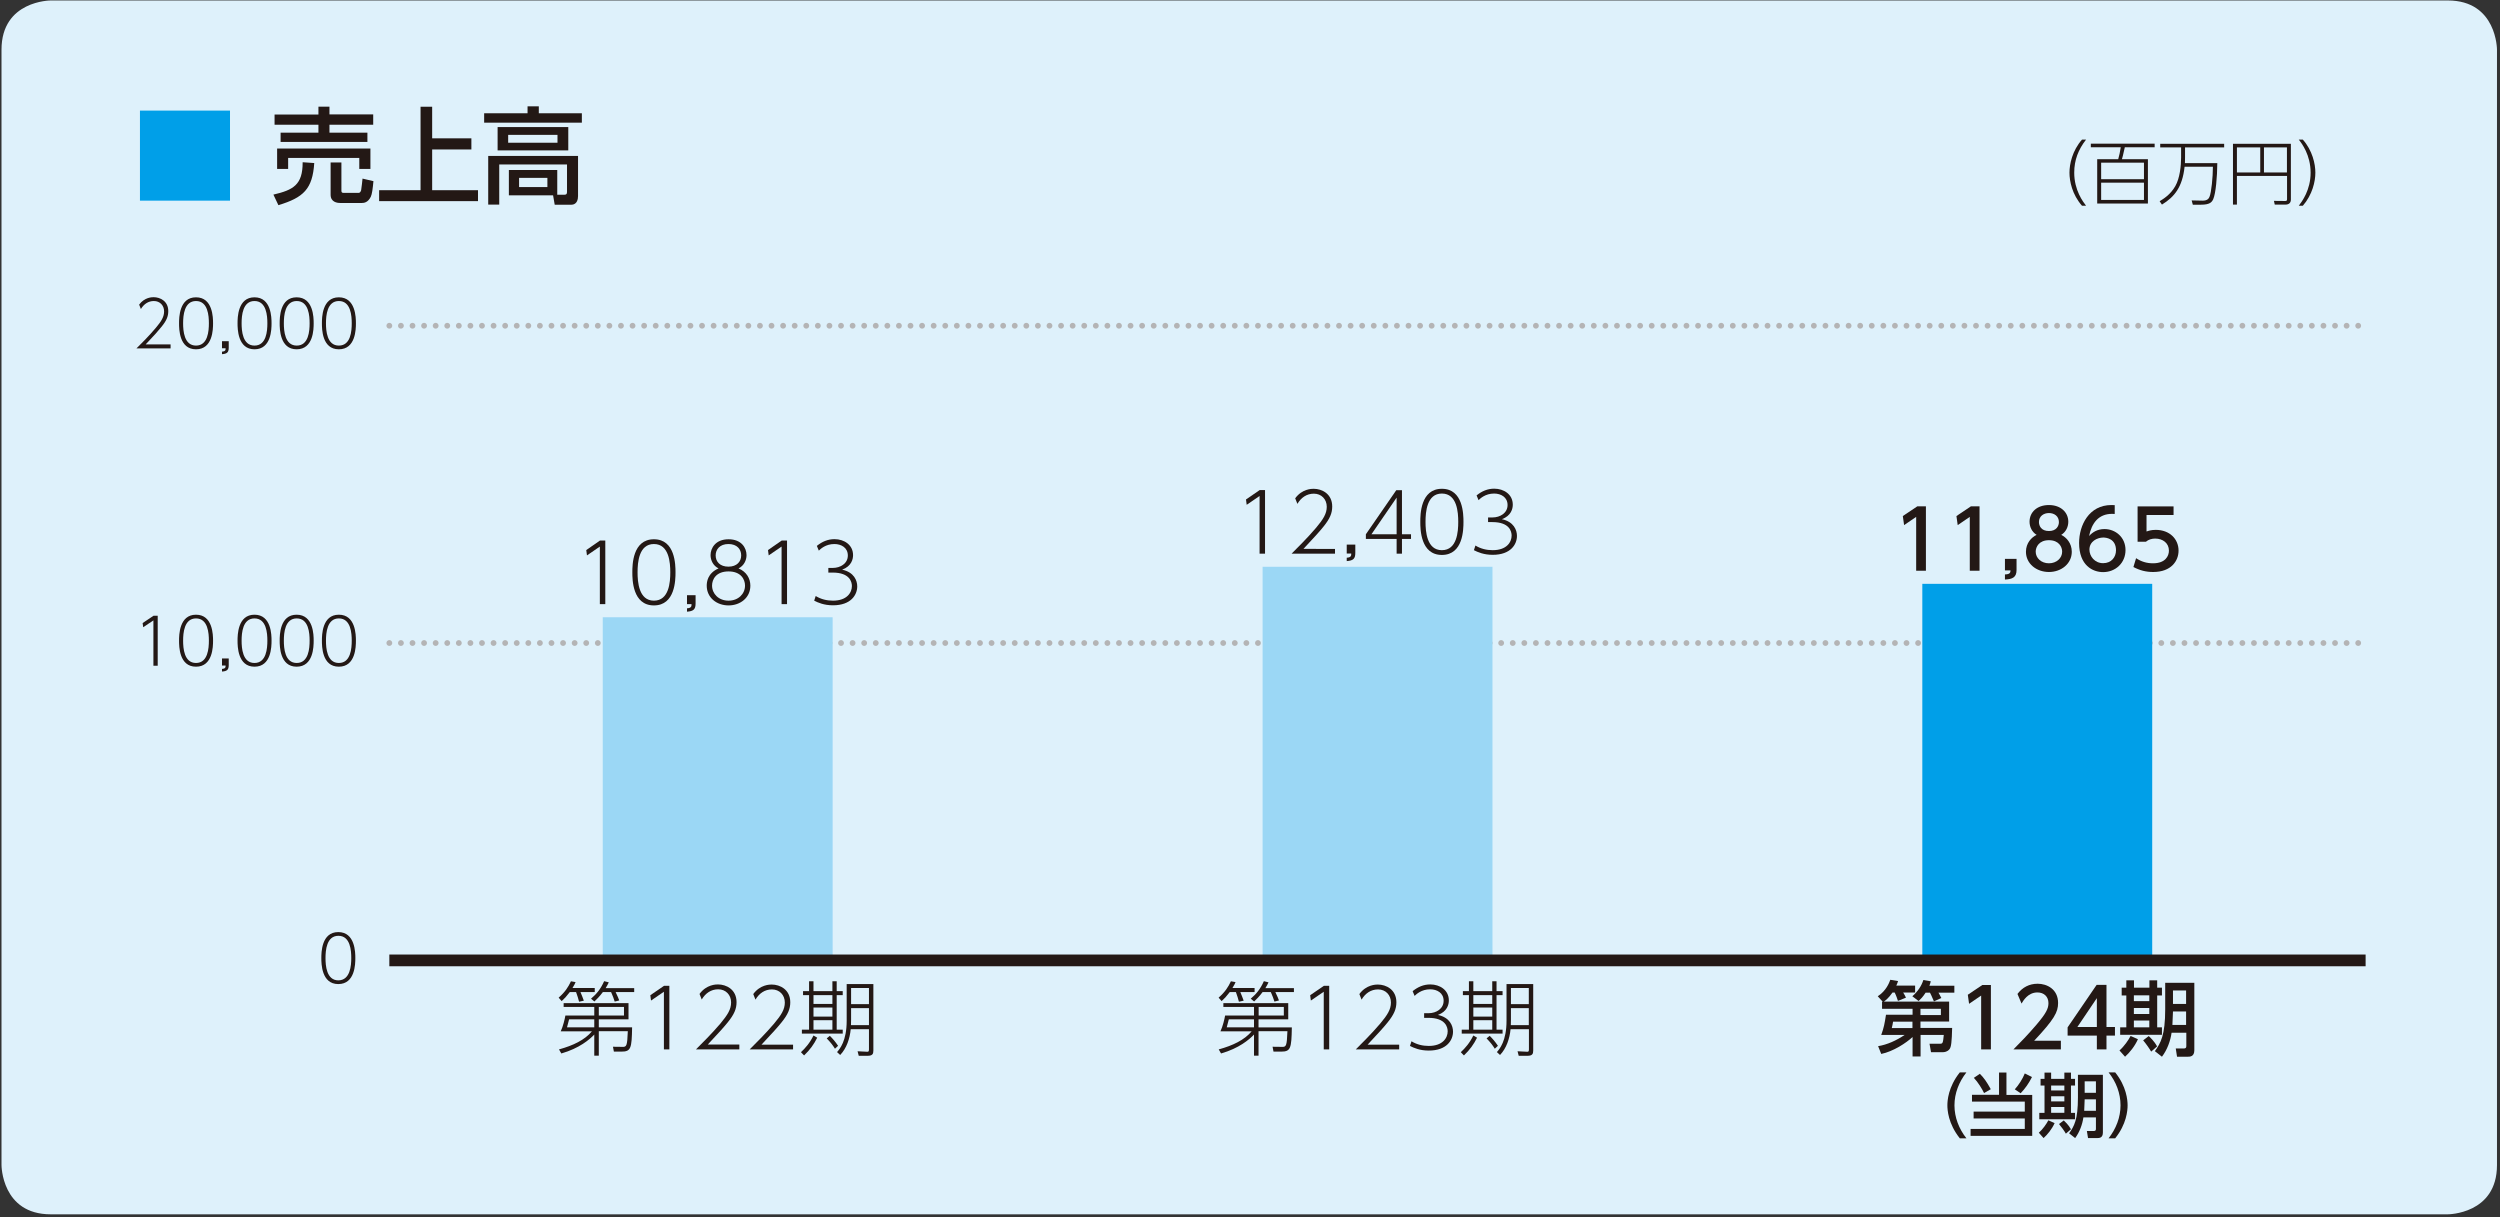 <?xml version="1.0" encoding="utf-8"?>
<!-- Generator: Adobe Illustrator 27.7.0, SVG Export Plug-In . SVG Version: 6.00 Build 0)  -->
<svg version="1.1" id="レイヤー_1" xmlns="http://www.w3.org/2000/svg" xmlns:xlink="http://www.w3.org/1999/xlink" x="0px"
	 y="0px" viewBox="0 0 215.43 104.88" style="enable-background:new 0 0 215.43 104.88;" xml:space="preserve">
<rect x="0" y="0" width="215.43" height="104.88" fill="#333333" stroke="none"/>
<style type="text/css">
	.st0{clip-path:url(#SVGID_00000111193302841117570080000012801344311512191159_);}
	.st1{clip-path:url(#SVGID_00000039106730760127809480000014644687458009450881_);}
	.st2{clip-path:url(#SVGID_00000148632837854821500180000002411601529847400124_);fill:#DEF1FB;}
	.st3{fill:#231815;}
	.st4{clip-path:url(#SVGID_00000155864882207440792160000005493591638941904823_);}
	
		.st5{clip-path:url(#SVGID_00000155864882207440792160000005493591638941904823_);fill:none;stroke:#B4B4B5;stroke-width:0.499;stroke-linecap:round;stroke-linejoin:round;stroke-miterlimit:10;stroke-dasharray:0,0.998;}
	.st6{clip-path:url(#SVGID_00000039106730760127809480000014644687458009450881_);fill:#9BD7F5;}
	.st7{clip-path:url(#SVGID_00000039106730760127809480000014644687458009450881_);fill:#009FE8;}
	
		.st8{clip-path:url(#SVGID_00000183221695729624945290000009809835935520463527_);fill:none;stroke:#231815;stroke-width:1.008;stroke-miterlimit:10;}
	.st9{clip-path:url(#SVGID_00000097458524675063120760000016556066217175876773_);}
	.st10{fill:#009FE8;}
	.st11{fill-rule:evenodd;clip-rule:evenodd;fill:none;}
</style>
<g>
	<defs>
		<rect id="SVGID_1_" x="0.12" y="0.04" width="215.05" height="104.6"/>
	</defs>
	<clipPath id="SVGID_00000031919942099895189040000013457184720523051658_">
		<use xlink:href="#SVGID_1_"  style="overflow:visible;"/>
	</clipPath>
	<g style="clip-path:url(#SVGID_00000031919942099895189040000013457184720523051658_);">
		<defs>
			<rect id="SVGID_00000025427592092545840330000006816643376083688347_" x="0.12" y="0.04" width="215.05" height="104.6"/>
		</defs>
		<clipPath id="SVGID_00000174588731820835446040000003868338332964155265_">
			<use xlink:href="#SVGID_00000025427592092545840330000006816643376083688347_"  style="overflow:visible;"/>
		</clipPath>
		<g style="clip-path:url(#SVGID_00000174588731820835446040000003868338332964155265_);">
			<defs>
				<rect id="SVGID_00000105409891522088073160000015551154775440160702_" x="0.12" y="0.04" width="215.05" height="104.6"/>
			</defs>
			<clipPath id="SVGID_00000178921467166753923950000004871560245034453377_">
				<use xlink:href="#SVGID_00000105409891522088073160000015551154775440160702_"  style="overflow:visible;"/>
			</clipPath>
			<path style="clip-path:url(#SVGID_00000178921467166753923950000004871560245034453377_);fill:#DEF1FB;" d="M4.37,0.04
				c0,0-4.24,0-4.24,4.24v96.12c0,0,0,4.24,4.24,4.24h206.56c0,0,4.24,0,4.24-4.24V4.28c0,0,0-4.24-4.24-4.24H4.37z"/>
		</g>
		<g style="clip-path:url(#SVGID_00000174588731820835446040000003868338332964155265_);">
			<g>
				<path class="st3" d="M27.69,82.56c0-0.48,0.01-2.24,1.46-2.24c1.45,0,1.47,1.75,1.47,2.24c0,0.5-0.02,2.24-1.47,2.24
					C27.7,84.8,27.69,83.03,27.69,82.56z M30.27,82.56c0-0.63-0.07-1.92-1.11-1.92c-1.02,0-1.11,1.25-1.11,1.92
					c0,0.64,0.08,1.92,1.11,1.92C30.18,84.47,30.27,83.21,30.27,82.56z"/>
			</g>
		</g>
		<g style="clip-path:url(#SVGID_00000174588731820835446040000003868338332964155265_);">
			<defs>
				<rect id="SVGID_00000004510364296270512930000004370389351546290588_" x="11.44" y="8.52" width="192.41" height="96.12"/>
			</defs>
			<clipPath id="SVGID_00000010286628513006273530000013870619387615990173_">
				<use xlink:href="#SVGID_00000004510364296270512930000004370389351546290588_"  style="overflow:visible;"/>
			</clipPath>
			<g style="clip-path:url(#SVGID_00000010286628513006273530000013870619387615990173_);">
				<g>
					<path class="st3" d="M13.23,53.06h0.36v4.31h-0.37v-3.91l-0.88,0.59l-0.05-0.36L13.23,53.06z"/>
					<path class="st3" d="M15.43,55.21c0-0.48,0.01-2.24,1.46-2.24c1.45,0,1.47,1.75,1.47,2.24c0,0.5-0.02,2.24-1.47,2.24
						C15.43,57.45,15.43,55.68,15.43,55.21z M18,55.21c0-0.63-0.07-1.92-1.11-1.92c-1.02,0-1.11,1.25-1.11,1.92
						c0,0.64,0.08,1.92,1.11,1.92C17.92,57.13,18,55.86,18,55.21z"/>
					<path class="st3" d="M19.71,56.75v0.56c0,0.4-0.14,0.53-0.58,0.56v-0.23c0.31-0.02,0.31-0.15,0.31-0.29h-0.31v-0.61H19.71z"/>
					<path class="st3" d="M20.47,55.21c0-0.48,0.01-2.24,1.46-2.24c1.45,0,1.47,1.75,1.47,2.24c0,0.5-0.02,2.24-1.47,2.24
						C20.48,57.45,20.47,55.68,20.47,55.21z M23.04,55.21c0-0.63-0.07-1.92-1.11-1.92c-1.02,0-1.11,1.25-1.11,1.92
						c0,0.64,0.08,1.92,1.11,1.92C22.96,57.13,23.04,55.86,23.04,55.21z"/>
					<path class="st3" d="M24.1,55.21c0-0.48,0.01-2.24,1.46-2.24c1.45,0,1.47,1.75,1.47,2.24c0,0.5-0.02,2.24-1.47,2.24
						C24.11,57.45,24.1,55.68,24.1,55.21z M26.68,55.21c0-0.63-0.07-1.92-1.11-1.92c-1.02,0-1.11,1.25-1.11,1.92
						c0,0.64,0.08,1.92,1.11,1.92C26.6,57.13,26.68,55.86,26.68,55.21z"/>
					<path class="st3" d="M27.74,55.21c0-0.48,0.01-2.24,1.46-2.24c1.45,0,1.47,1.75,1.47,2.24c0,0.5-0.02,2.24-1.47,2.24
						C27.74,57.45,27.74,55.68,27.74,55.21z M30.31,55.21c0-0.63-0.07-1.92-1.11-1.92c-1.02,0-1.11,1.25-1.11,1.92
						c0,0.64,0.08,1.92,1.11,1.92C30.23,57.13,30.31,55.86,30.31,55.21z"/>
				</g>
			</g>
			<g style="clip-path:url(#SVGID_00000010286628513006273530000013870619387615990173_);">
				<g>
					<path class="st3" d="M14.7,29.69v0.33h-2.94c0.4-0.39,1.08-1.07,1.66-1.76c0.49-0.58,0.72-0.96,0.72-1.43
						c0-0.51-0.36-0.89-0.88-0.89c-0.48,0-0.86,0.26-1.12,0.69l-0.15-0.38c0.47-0.64,1.12-0.64,1.25-0.64c0.56,0,1.26,0.34,1.26,1.2
						c0,0.45-0.15,0.83-0.6,1.37c-0.21,0.27-0.65,0.77-1.35,1.5H14.7z"/>
					<path class="st3" d="M15.43,27.86c0-0.48,0.01-2.24,1.46-2.24c1.45,0,1.47,1.75,1.47,2.24c0,0.5-0.02,2.24-1.47,2.24
						C15.43,30.1,15.43,28.33,15.43,27.86z M18,27.86c0-0.63-0.07-1.92-1.11-1.92c-1.02,0-1.11,1.25-1.11,1.92
						c0,0.64,0.08,1.92,1.11,1.92C17.92,29.78,18,28.52,18,27.86z"/>
					<path class="st3" d="M19.71,29.4v0.56c0,0.4-0.14,0.53-0.58,0.56V30.3c0.31-0.02,0.31-0.15,0.31-0.29h-0.31V29.4H19.71z"/>
					<path class="st3" d="M20.47,27.86c0-0.48,0.01-2.24,1.46-2.24c1.45,0,1.47,1.75,1.47,2.24c0,0.5-0.02,2.24-1.47,2.24
						C20.48,30.1,20.47,28.33,20.47,27.86z M23.04,27.86c0-0.63-0.07-1.92-1.11-1.92c-1.02,0-1.11,1.25-1.11,1.92
						c0,0.64,0.08,1.92,1.11,1.92C22.96,29.78,23.04,28.52,23.04,27.86z"/>
					<path class="st3" d="M24.1,27.86c0-0.48,0.01-2.24,1.46-2.24c1.45,0,1.47,1.75,1.47,2.24c0,0.5-0.02,2.24-1.47,2.24
						C24.11,30.1,24.1,28.33,24.1,27.86z M26.68,27.86c0-0.63-0.07-1.92-1.11-1.92c-1.02,0-1.11,1.25-1.11,1.92
						c0,0.64,0.08,1.92,1.11,1.92C26.6,29.78,26.68,28.52,26.68,27.86z"/>
					<path class="st3" d="M27.74,27.86c0-0.48,0.01-2.24,1.46-2.24c1.45,0,1.47,1.75,1.47,2.24c0,0.5-0.02,2.24-1.47,2.24
						C27.74,30.1,27.74,28.33,27.74,27.86z M30.31,27.86c0-0.63-0.07-1.92-1.11-1.92c-1.02,0-1.11,1.25-1.11,1.92
						c0,0.64,0.08,1.92,1.11,1.92C30.23,29.78,30.31,28.52,30.31,27.86z"/>
				</g>
			</g>
			
				<line style="clip-path:url(#SVGID_00000010286628513006273530000013870619387615990173_);fill:none;stroke:#B4B4B5;stroke-width:0.499;stroke-linecap:round;stroke-linejoin:round;stroke-miterlimit:10;stroke-dasharray:0,0.998;" x1="33.55" y1="28.07" x2="203.85" y2="28.07"/>
			
				<line style="clip-path:url(#SVGID_00000010286628513006273530000013870619387615990173_);fill:none;stroke:#B4B4B5;stroke-width:0.499;stroke-linecap:round;stroke-linejoin:round;stroke-miterlimit:10;stroke-dasharray:0,0.998;" x1="33.55" y1="55.41" x2="203.85" y2="55.41"/>
		</g>
		
			<rect x="51.94" y="53.19" style="clip-path:url(#SVGID_00000174588731820835446040000003868338332964155265_);fill:#9BD7F5;" width="19.81" height="29.57"/>
		<g style="clip-path:url(#SVGID_00000174588731820835446040000003868338332964155265_);">
			<g>
				<path class="st3" d="M51.25,85.15v0.34h-1.23c0.12,0.27,0.17,0.43,0.29,0.74l-0.41,0.09c-0.08-0.29-0.13-0.48-0.26-0.83H49.1
					c-0.29,0.38-0.46,0.56-0.7,0.78l-0.26-0.3c0.56-0.49,0.83-0.92,1.06-1.41l0.4,0.07c-0.06,0.14-0.11,0.26-0.27,0.51H51.25z
					 M51.21,89.15c-0.41,0.43-1.28,1.18-2.84,1.63l-0.2-0.35c1.23-0.34,2.21-0.81,2.84-1.56h-2.69c0.2-0.43,0.35-1.06,0.4-1.36h2.49
					v-0.74h-2.64v-0.33h5.59v1.4H51.6v0.69h2.87c-0.03,1.81-0.1,2.09-0.92,2.09H52.9l-0.08-0.42l0.8,0.01
					c0.37,0.01,0.43-0.04,0.48-1.35H51.6v2.11h-0.39V89.15z M51.21,87.84h-2.17c-0.02,0.06-0.15,0.58-0.18,0.69h2.35V87.84z
					 M54.65,85.15v0.34h-1.6c0.19,0.4,0.25,0.55,0.31,0.72l-0.39,0.1c-0.08-0.27-0.16-0.47-0.31-0.82h-0.71
					c-0.29,0.39-0.55,0.64-0.73,0.81l-0.29-0.24c0.48-0.41,0.83-0.83,1.13-1.51l0.4,0.1c-0.08,0.17-0.14,0.29-0.27,0.5H54.65z
					 M51.6,87.51h2.17v-0.74H51.6V87.51z"/>
				<path class="st3" d="M57.22,84.95h0.46v5.48h-0.47v-4.97l-1.11,0.76l-0.06-0.46L57.22,84.95z"/>
				<path class="st3" d="M63.71,90.02v0.41h-3.74c0.5-0.5,1.38-1.37,2.11-2.23C62.7,87.45,63,86.98,63,86.38
					c0-0.65-0.46-1.13-1.11-1.13c-0.62,0-1.1,0.34-1.42,0.88l-0.19-0.48c0.6-0.82,1.43-0.82,1.59-0.82c0.71,0,1.6,0.43,1.6,1.53
					c0,0.57-0.2,1.05-0.76,1.74c-0.27,0.34-0.83,0.97-1.72,1.91H63.71z"/>
				<path class="st3" d="M68.34,90.02v0.41H64.6c0.5-0.5,1.38-1.37,2.11-2.23c0.62-0.74,0.92-1.22,0.92-1.81
					c0-0.65-0.46-1.13-1.11-1.13c-0.62,0-1.1,0.34-1.42,0.88l-0.19-0.48c0.6-0.82,1.43-0.82,1.59-0.82c0.71,0,1.6,0.43,1.6,1.53
					c0,0.57-0.2,1.05-0.76,1.74c-0.27,0.34-0.83,0.97-1.72,1.91H68.34z"/>
				<path class="st3" d="M69.02,90.67c0.38-0.36,0.76-0.78,1.08-1.44l0.32,0.19c-0.28,0.57-0.62,1.04-1.13,1.53L69.02,90.67z
					 M70.1,84.56v0.85h1.63v-0.85h0.37v0.85h0.52v0.34h-0.52v2.98h0.52v0.34h-3.52v-0.34h0.62v-2.98h-0.52v-0.34h0.52v-0.85H70.1z
					 M71.73,85.75H70.1v0.76h1.63V85.75z M71.73,86.82H70.1v0.78h1.63V86.82z M71.73,87.91H70.1v0.82h1.63V87.91z M71.95,90.37
					c-0.2-0.32-0.39-0.56-0.71-0.89l0.27-0.22c0.25,0.25,0.47,0.5,0.71,0.86L71.95,90.37z M73.31,88.68
					c-0.08,0.82-0.36,1.66-0.91,2.23l-0.27-0.25c0.23-0.27,0.83-0.94,0.83-2.7V84.8h2.3v5.73c0,0.29-0.08,0.45-0.5,0.45H74
					l-0.1-0.39l0.8,0.04c0.13,0.01,0.18-0.01,0.18-0.2v-1.74H73.31z M74.88,86.87h-1.54v1c0,0.15,0,0.27-0.01,0.47h1.55V86.87z
					 M74.88,85.14h-1.54v1.39h1.54V85.14z"/>
			</g>
		</g>
		<g style="clip-path:url(#SVGID_00000174588731820835446040000003868338332964155265_);">
			<g>
				<path class="st3" d="M51.7,46.58h0.46v5.48h-0.47V47.1l-1.11,0.76l-0.06-0.46L51.7,46.58z"/>
				<path class="st3" d="M54.49,49.32c0-0.61,0.01-2.85,1.86-2.85c1.84,0,1.86,2.22,1.86,2.85c0,0.64-0.02,2.85-1.86,2.85
					C54.5,52.17,54.49,49.93,54.49,49.32z M57.76,49.32c0-0.8-0.09-2.44-1.41-2.44c-1.3,0-1.41,1.59-1.41,2.44
					c0,0.81,0.1,2.44,1.41,2.44C57.66,51.76,57.76,50.16,57.76,49.32z"/>
				<path class="st3" d="M59.94,51.28V52c0,0.5-0.17,0.67-0.74,0.71v-0.29c0.39-0.02,0.39-0.19,0.39-0.36h-0.39v-0.77H59.94z"/>
				<path class="st3" d="M64.66,50.47c0,1.04-0.87,1.7-1.88,1.7c-1.02,0-1.88-0.67-1.88-1.7c0-0.3,0.06-1.07,1.02-1.49
					c-0.46-0.22-0.69-0.7-0.69-1.14c0-0.61,0.43-1.37,1.55-1.37c1.11,0,1.55,0.74,1.55,1.37c0,0.44-0.23,0.92-0.69,1.14
					C64.33,49.27,64.66,49.85,64.66,50.47z M64.2,50.46c0-0.52-0.34-1.22-1.42-1.22c-1.08,0-1.42,0.69-1.42,1.22
					c0,0.71,0.57,1.3,1.42,1.3S64.2,51.17,64.2,50.46z M63.87,47.86c0-0.53-0.36-0.98-1.1-0.98c-0.74,0-1.1,0.46-1.1,0.98
					c0,0.55,0.38,0.97,1.1,0.97C63.5,48.83,63.87,48.39,63.87,47.86z"/>
				<path class="st3" d="M67.36,46.58h0.46v5.48h-0.47V47.1l-1.11,0.76l-0.06-0.46L67.36,46.58z"/>
				<path class="st3" d="M70.29,51.36c0.46,0.28,0.96,0.4,1.49,0.4c1.21,0,1.63-0.7,1.63-1.26c0-0.35-0.18-1.16-1.66-1.16h-0.37
					v-0.4h0.38c0.67,0,1.3-0.39,1.3-1.07c0-0.68-0.57-0.99-1.16-0.99c-0.76,0-1.21,0.44-1.34,0.57l-0.17-0.41
					c0.46-0.37,0.95-0.58,1.52-0.58c0.83,0,1.6,0.49,1.6,1.38c0,0.34-0.13,0.95-0.94,1.25c1.03,0.22,1.3,0.94,1.3,1.44
					c0,0.73-0.54,1.63-2.09,1.63c-0.77,0-1.29-0.23-1.62-0.4L70.29,51.36z"/>
			</g>
		</g>
		
			<rect x="108.8" y="48.84" style="clip-path:url(#SVGID_00000174588731820835446040000003868338332964155265_);fill:#9BD7F5;" width="19.81" height="33.92"/>
		<g style="clip-path:url(#SVGID_00000174588731820835446040000003868338332964155265_);">
			<g>
				<path class="st3" d="M108.11,85.15v0.34h-1.23c0.12,0.27,0.17,0.43,0.29,0.74l-0.41,0.09c-0.08-0.29-0.13-0.48-0.26-0.83h-0.53
					c-0.29,0.38-0.46,0.56-0.7,0.78l-0.26-0.3c0.56-0.49,0.83-0.92,1.06-1.41l0.4,0.07c-0.06,0.14-0.11,0.26-0.27,0.51H108.11z
					 M108.06,89.15c-0.41,0.43-1.28,1.18-2.84,1.63l-0.2-0.35c1.23-0.34,2.21-0.81,2.84-1.56h-2.69c0.2-0.43,0.35-1.06,0.4-1.36
					h2.49v-0.74h-2.64v-0.33h5.59v1.4h-2.56v0.69h2.87c-0.03,1.81-0.1,2.09-0.92,2.09h-0.66l-0.08-0.42l0.8,0.01
					c0.37,0.01,0.43-0.04,0.48-1.35h-2.49v2.11h-0.39V89.15z M108.06,87.84h-2.17c-0.02,0.06-0.15,0.58-0.18,0.69h2.35V87.84z
					 M111.5,85.15v0.34h-1.6c0.19,0.4,0.25,0.55,0.31,0.72l-0.39,0.1c-0.08-0.27-0.16-0.47-0.31-0.82h-0.71
					c-0.29,0.39-0.55,0.64-0.73,0.81l-0.29-0.24c0.48-0.41,0.83-0.83,1.13-1.51l0.4,0.1c-0.08,0.17-0.14,0.29-0.27,0.5H111.5z
					 M108.46,87.51h2.17v-0.74h-2.17V87.51z"/>
				<path class="st3" d="M114.08,84.95h0.46v5.48h-0.47v-4.97l-1.11,0.76l-0.06-0.46L114.08,84.95z"/>
				<path class="st3" d="M120.57,90.02v0.41h-3.74c0.5-0.5,1.38-1.37,2.11-2.23c0.62-0.74,0.92-1.22,0.92-1.81
					c0-0.65-0.46-1.13-1.11-1.13c-0.62,0-1.1,0.34-1.42,0.88l-0.19-0.48c0.6-0.82,1.43-0.82,1.59-0.82c0.71,0,1.6,0.43,1.6,1.53
					c0,0.57-0.2,1.05-0.76,1.74c-0.27,0.34-0.83,0.97-1.72,1.91H120.57z"/>
				<path class="st3" d="M121.63,89.73c0.46,0.28,0.96,0.4,1.49,0.4c1.21,0,1.63-0.7,1.63-1.26c0-0.35-0.18-1.16-1.66-1.16h-0.37
					v-0.4h0.38c0.67,0,1.3-0.39,1.3-1.07c0-0.68-0.57-0.99-1.16-0.99c-0.76,0-1.21,0.44-1.34,0.57l-0.17-0.41
					c0.46-0.37,0.95-0.58,1.52-0.58c0.83,0,1.6,0.49,1.6,1.38c0,0.34-0.13,0.95-0.94,1.25c1.03,0.22,1.3,0.94,1.3,1.44
					c0,0.73-0.54,1.63-2.09,1.63c-0.77,0-1.29-0.23-1.62-0.4L121.63,89.73z"/>
				<path class="st3" d="M125.88,90.67c0.38-0.36,0.76-0.78,1.08-1.44l0.32,0.19c-0.28,0.57-0.62,1.04-1.13,1.53L125.88,90.67z
					 M126.96,84.56v0.85h1.63v-0.85h0.37v0.85h0.52v0.34h-0.52v2.98h0.52v0.34h-3.52v-0.34h0.62v-2.98h-0.52v-0.34h0.52v-0.85
					H126.96z M128.59,85.75h-1.63v0.76h1.63V85.75z M128.59,86.82h-1.63v0.78h1.63V86.82z M128.59,87.91h-1.63v0.82h1.63V87.91z
					 M128.81,90.37c-0.2-0.32-0.39-0.56-0.71-0.89l0.27-0.22c0.25,0.25,0.47,0.5,0.71,0.86L128.81,90.37z M130.17,88.68
					c-0.08,0.82-0.36,1.66-0.91,2.23l-0.27-0.25c0.23-0.27,0.83-0.94,0.83-2.7V84.8h2.3v5.73c0,0.29-0.08,0.45-0.5,0.45h-0.75
					l-0.1-0.39l0.8,0.04c0.13,0.01,0.18-0.01,0.18-0.2v-1.74H130.17z M131.74,86.87h-1.54v1c0,0.15,0,0.27-0.01,0.47h1.55V86.87z
					 M131.74,85.14h-1.54v1.39h1.54V85.14z"/>
			</g>
		</g>
		<g style="clip-path:url(#SVGID_00000174588731820835446040000003868338332964155265_);">
			<g>
				<path class="st3" d="M108.55,42.23h0.46v5.48h-0.47v-4.97l-1.11,0.76l-0.06-0.46L108.55,42.23z"/>
				<path class="st3" d="M115.04,47.3v0.41h-3.74c0.5-0.5,1.38-1.37,2.11-2.23c0.62-0.74,0.92-1.22,0.92-1.81
					c0-0.65-0.46-1.13-1.11-1.13c-0.62,0-1.1,0.34-1.42,0.88l-0.19-0.48c0.6-0.82,1.43-0.82,1.59-0.82c0.71,0,1.6,0.43,1.6,1.53
					c0,0.57-0.2,1.05-0.76,1.74c-0.27,0.34-0.83,0.97-1.72,1.91H115.04z"/>
				<path class="st3" d="M116.79,46.93v0.71c0,0.5-0.17,0.67-0.74,0.71v-0.29c0.39-0.02,0.39-0.19,0.39-0.36h-0.39v-0.77H116.79z"/>
				<path class="st3" d="M120.35,47.71v-1.27h-2.65v-0.4l2.62-3.8h0.49v3.8h0.78v0.4h-0.78v1.27H120.35z M118.18,46.04h2.17v-3.16
					L118.18,46.04z"/>
				<path class="st3" d="M122.39,44.97c0-0.61,0.01-2.85,1.86-2.85c1.84,0,1.86,2.22,1.86,2.85c0,0.64-0.02,2.85-1.86,2.85
					C122.4,47.82,122.39,45.58,122.39,44.97z M125.66,44.97c0-0.8-0.09-2.44-1.41-2.44c-1.3,0-1.41,1.59-1.41,2.44
					c0,0.81,0.1,2.44,1.41,2.44C125.56,47.41,125.66,45.81,125.66,44.97z"/>
				<path class="st3" d="M127.14,47.01c0.46,0.28,0.96,0.4,1.49,0.4c1.21,0,1.63-0.7,1.63-1.26c0-0.35-0.18-1.16-1.66-1.16h-0.37
					v-0.4h0.38c0.67,0,1.3-0.39,1.3-1.07c0-0.68-0.57-0.99-1.16-0.99c-0.76,0-1.21,0.44-1.34,0.57l-0.17-0.41
					c0.46-0.37,0.95-0.58,1.52-0.58c0.83,0,1.6,0.49,1.6,1.38c0,0.34-0.13,0.95-0.94,1.25c1.03,0.22,1.3,0.94,1.3,1.44
					c0,0.73-0.54,1.63-2.09,1.63c-0.77,0-1.29-0.23-1.62-0.4L127.14,47.01z"/>
			</g>
		</g>
		
			<rect x="165.65" y="50.31" style="clip-path:url(#SVGID_00000174588731820835446040000003868338332964155265_);fill:#009FE8;" width="19.81" height="32.45"/>
		<g style="clip-path:url(#SVGID_00000174588731820835446040000003868338332964155265_);">
			<g>
				<path class="st3" d="M164.8,86.93h-2.62v-0.61h0.06l-0.43-0.47c0.72-0.46,0.99-1.16,1.08-1.42l0.67,0.11
					c-0.05,0.15-0.08,0.25-0.15,0.39h1.62v0.6H164c0.08,0.12,0.18,0.3,0.24,0.44l-0.69,0.28c-0.04-0.13-0.15-0.46-0.28-0.72h-0.19
					c-0.35,0.5-0.6,0.67-0.74,0.78h5.62v1.72h-2.47v0.55h2.73c-0.03,1.19-0.08,1.66-0.23,1.83c-0.18,0.23-0.44,0.26-0.58,0.26h-1.01
					l-0.13-0.73h0.87c0.26,0,0.29,0,0.36-0.76h-2v1.86h-0.69v-1.68c-0.54,0.51-1.67,1.25-2.7,1.46l-0.27-0.67
					c0.79-0.13,1.58-0.49,2.29-0.97h-2.02c0.23-0.63,0.29-0.97,0.41-1.74h2.29V86.93z M164.8,88.04h-1.67
					c-0.02,0.12-0.06,0.36-0.11,0.55h1.78V88.04z M165.94,85.53c-0.25,0.39-0.43,0.56-0.61,0.73l-0.54-0.41
					c0.48-0.42,0.79-0.9,0.95-1.4l0.64,0.11c-0.04,0.15-0.06,0.24-0.12,0.38h2.15v0.6h-1.37c0.02,0.04,0.16,0.27,0.25,0.46
					l-0.64,0.29c-0.22-0.52-0.25-0.57-0.34-0.75H165.94z M165.49,87.47h1.76v-0.54h-1.76V87.47z"/>
				<path class="st3" d="M170.82,84.88h0.74v5.55h-0.84v-4.64l-1.04,0.71l-0.11-0.78L170.82,84.88z"/>
				<path class="st3" d="M177.59,89.67v0.76h-4.09c0.61-0.61,1.25-1.27,1.97-2.11c0.85-1,1.05-1.41,1.05-1.88
					c0-0.55-0.38-0.92-0.95-0.92c-0.83,0-1.24,0.74-1.37,0.96l-0.35-0.83c0.43-0.57,1.02-0.88,1.74-0.88c0.79,0,1.76,0.46,1.76,1.66
					c0,0.79-0.33,1.4-2.06,3.25H177.59z"/>
				<path class="st3" d="M180.69,90.43v-1.19h-2.52v-0.71l2.5-3.66h0.85v3.63h0.73v0.74h-0.73v1.19H180.69z M179.01,88.5h1.68v-2.49
					L179.01,88.5z"/>
				<path class="st3" d="M184.23,89.55c-0.27,0.61-0.71,1.15-1.11,1.51l-0.48-0.54c0.41-0.36,0.77-0.89,0.96-1.25L184.23,89.55z
					 M183.22,84.48h0.67v0.63h1.33v-0.63h0.67v0.63h0.41v0.67h-0.41v2.75h0.41v0.64h-3.6v-0.64h0.53v-2.75h-0.4v-0.67h0.4V84.48z
					 M183.88,85.77v0.5h1.33v-0.5H183.88z M183.88,86.86v0.52h1.33v-0.52H183.88z M183.88,87.94v0.59h1.33v-0.59H183.88z
					 M185.16,89.28c0.12,0.11,0.48,0.44,0.72,0.89l-0.51,0.45c-0.12-0.22-0.48-0.73-0.69-0.97L185.16,89.28z M188.39,88.99h-1.26
					c-0.1,0.71-0.37,1.46-0.83,2.07l-0.61-0.48c0.5-0.7,0.89-1.37,0.89-3.61v-2.28h2.51v5.81c0,0.56-0.38,0.56-0.59,0.56h-0.9
					l-0.11-0.71h0.69c0.16,0,0.22-0.06,0.22-0.21V88.99z M187.25,87.16l-0.05,1.16h1.18v-1.16H187.25z M187.25,85.35v1.16h1.13
					v-1.16H187.25z"/>
			</g>
		</g>
		<g style="clip-path:url(#SVGID_00000174588731820835446040000003868338332964155265_);">
			<g>
				<path class="st3" d="M168.88,98.09c-1.01-1.27-1.07-2.46-1.07-2.84s0.06-1.57,1.07-2.84h0.57c-0.64,0.82-1.03,1.8-1.03,2.84
					c0,1.04,0.39,2.03,1.03,2.84H168.88z"/>
				<path class="st3" d="M172.9,92.43v1.92h2.22v3.53h-5.31v-0.6h4.67v-0.9h-4.41v-0.59h4.41v-0.86h-4.55v-0.59h2.33v-1.92H172.9z
					 M170.97,94.19c-0.14-0.31-0.53-0.95-0.88-1.31l0.52-0.35c0.38,0.39,0.59,0.7,0.94,1.33L170.97,94.19z M173.62,93.87
					c0.34-0.38,0.68-0.91,0.86-1.37l0.62,0.31c-0.25,0.5-0.58,0.99-0.98,1.4L173.62,93.87z"/>
				<path class="st3" d="M177.05,96.78c-0.23,0.52-0.61,0.98-0.95,1.29l-0.41-0.46c0.35-0.31,0.66-0.76,0.82-1.07L177.05,96.78z
					 M176.18,92.43h0.57v0.54h1.14v-0.54h0.57v0.54h0.35v0.57h-0.35v2.36h0.35v0.55h-3.08V95.9h0.45v-2.36h-0.34v-0.57h0.34V92.43z
					 M176.75,93.54v0.43h1.14v-0.43H176.75z M176.75,94.47v0.44h1.14v-0.44H176.75z M176.75,95.39v0.5h1.14v-0.5H176.75z
					 M177.84,96.55c0.1,0.1,0.41,0.38,0.62,0.76l-0.44,0.38c-0.1-0.19-0.41-0.62-0.59-0.83L177.84,96.55z M180.61,96.29h-1.08
					c-0.09,0.61-0.32,1.25-0.71,1.78l-0.52-0.41c0.43-0.6,0.76-1.17,0.76-3.09v-1.95h2.15v4.97c0,0.48-0.32,0.48-0.51,0.48h-0.77
					l-0.1-0.61h0.59c0.14,0,0.19-0.05,0.19-0.18V96.29z M179.64,94.73l-0.04,0.99h1.01v-0.99H179.64z M179.64,93.18v0.99h0.97v-0.99
					H179.64z"/>
				<path class="st3" d="M181.7,98.09c0.64-0.81,1.03-1.8,1.03-2.84c0-1.04-0.38-2.03-1.03-2.84h0.57c0.97,1.21,1.07,2.38,1.07,2.84
					s-0.1,1.63-1.07,2.84H181.7z"/>
			</g>
		</g>
		<g style="clip-path:url(#SVGID_00000174588731820835446040000003868338332964155265_);">
			<g>
				<path class="st3" d="M165.22,43.63h0.74v5.55h-0.84v-4.64l-1.04,0.71l-0.11-0.78L165.22,43.63z"/>
				<path class="st3" d="M169.84,43.63h0.74v5.55h-0.84v-4.64l-1.04,0.71l-0.11-0.78L169.84,43.63z"/>
				<path class="st3" d="M173.77,48.16v0.96c0,0.64-0.36,0.79-1,0.82V49.5c0.46-0.01,0.47-0.18,0.48-0.35h-0.48v-0.99H173.77z"/>
				<path class="st3" d="M178.53,47.55c0,1.02-0.9,1.74-1.97,1.74c-1.08,0-1.98-0.72-1.98-1.74c0-0.76,0.48-1.25,0.92-1.46
					c-0.41-0.25-0.61-0.7-0.61-1.13c0-0.83,0.65-1.44,1.67-1.44c1.01,0,1.67,0.62,1.67,1.44c0,0.43-0.2,0.88-0.61,1.13
					C178.05,46.3,178.53,46.79,178.53,47.55z M177.7,47.54c0-0.41-0.28-0.99-1.14-0.99c-0.85,0-1.14,0.58-1.14,0.99
					c0,0.55,0.48,1,1.14,1C177.22,48.54,177.7,48.09,177.7,47.54z M177.42,44.99c0-0.52-0.41-0.78-0.86-0.78s-0.86,0.27-0.86,0.77
					c0,0.34,0.2,0.78,0.86,0.78C177.21,45.76,177.42,45.32,177.42,44.99z"/>
				<path class="st3" d="M182.25,44.29c-0.16-0.01-0.17-0.01-0.25-0.01c-1.18,0-1.76,0.82-1.98,1.91c0.28-0.31,0.7-0.6,1.33-0.6
					c0.93,0,1.81,0.69,1.81,1.81c0,1.11-0.86,1.9-1.93,1.9c-0.89,0-2.07-0.57-2.07-2.51c0-1.53,0.85-3.27,2.79-3.27
					c0.1,0,0.16,0,0.28,0.01V44.29z M181.25,46.32c-0.54,0-1.2,0.34-1.2,1.04c0,0.58,0.46,1.17,1.18,1.17
					c0.72,0,1.11-0.53,1.11-1.11C182.34,46.45,181.55,46.32,181.25,46.32z"/>
				<path class="st3" d="M187.29,44.38h-2.32v1.42c0.18-0.06,0.4-0.14,0.8-0.14c1.19,0,1.96,0.79,1.96,1.79
					c0,0.88-0.63,1.84-2.19,1.84c-0.62,0-1.16-0.14-1.7-0.43l0.23-0.76c0.45,0.3,0.92,0.44,1.46,0.44c1.07,0,1.37-0.63,1.37-1.09
					c0-0.65-0.53-1.04-1.18-1.04c-0.29,0-0.58,0.08-0.8,0.27h-0.72v-3.04h3.1V44.38z"/>
			</g>
		</g>
		<g style="clip-path:url(#SVGID_00000174588731820835446040000003868338332964155265_);">
			<defs>
				<rect id="SVGID_00000132052651394751633830000005609679775217524352_" x="11.44" y="8.52" width="192.41" height="96.12"/>
			</defs>
			<clipPath id="SVGID_00000060709743688185675600000008816295577092794273_">
				<use xlink:href="#SVGID_00000132052651394751633830000005609679775217524352_"  style="overflow:visible;"/>
			</clipPath>
			
				<line style="clip-path:url(#SVGID_00000060709743688185675600000008816295577092794273_);fill:none;stroke:#231815;stroke-width:1.008;stroke-miterlimit:10;" x1="33.55" y1="82.76" x2="203.85" y2="82.76"/>
		</g>
		<g style="clip-path:url(#SVGID_00000174588731820835446040000003868338332964155265_);">
			<defs>
				<rect id="SVGID_00000011024961713759081370000002561620135719667887_" x="11.44" y="8.52" width="192.41" height="96.12"/>
			</defs>
			<clipPath id="SVGID_00000046325031784751102670000014865948122870580403_">
				<use xlink:href="#SVGID_00000011024961713759081370000002561620135719667887_"  style="overflow:visible;"/>
			</clipPath>
			<g style="clip-path:url(#SVGID_00000046325031784751102670000014865948122870580403_);">
				<path class="st10" d="M19.82,9.53v7.76h-7.76V9.53H19.82z"/>
			</g>
			<g style="clip-path:url(#SVGID_00000046325031784751102670000014865948122870580403_);">
				<g>
					<path class="st3" d="M27.08,14.05c-0.15,2.24-0.92,2.97-3.09,3.63l-0.43-0.91c1.7-0.4,2.53-0.83,2.52-2.79L27.08,14.05z
						 M23.66,9.87h3.78V9.19h0.95v0.67h3.77v0.89h-3.77v0.68h3.27v0.8h-7.48v-0.8h3.26v-0.68h-3.78V9.87z M23.87,12.8h8.05v1.76
						h-0.96v-0.95h-6.13v0.95h-0.95V12.8z M32.18,15.61c-0.06,0.65-0.12,1.12-0.23,1.35c-0.25,0.5-0.59,0.53-0.76,0.53h-1.88
						c-0.27,0-0.82-0.08-0.82-0.71V14h0.93v2.4c0,0.13,0.01,0.22,0.17,0.22h1.33c0.06,0,0.16-0.07,0.2-0.23
						c0.04-0.18,0.1-0.86,0.12-1L32.18,15.61z"/>
					<path class="st3" d="M37.24,9.2v2.72h3.38v0.96h-3.38v3.51h3.95v0.94h-8.52v-0.94h3.57V9.2H37.24z"/>
					<path class="st3" d="M50.14,10.57h-8.42V9.76h3.74v-0.6h0.97v0.6h3.71V10.57z M43.85,16.82v-2.17h4.17v2.13h0.62
						c0.14,0,0.22-0.05,0.22-0.23v-2.38h-5.84v3.46h-0.95v-4.19h7.74v3.46c0,0.72-0.48,0.74-0.55,0.74H47.8l-0.14-0.81H43.85z
						 M48.97,12.96h-6.09v-2.01h6.09V12.96z M48.04,11.62h-4.25v0.68h4.25V11.62z M47.17,15.33h-2.44v0.79h2.44V15.33z"/>
				</g>
			</g>
			<g style="clip-path:url(#SVGID_00000046325031784751102670000014865948122870580403_);">
				<g>
					<path class="st3" d="M179.41,17.73c-0.85-0.97-1.08-2.12-1.08-2.85c0-0.74,0.24-1.89,1.08-2.85h0.35
						c-0.67,0.86-1.02,1.77-1.02,2.85c0,1.53,0.77,2.52,1.02,2.85H179.41z"/>
					<path class="st3" d="M185.09,13.72v3.82h-4.37v-3.82h1.81c0.08-0.28,0.17-0.67,0.22-1.03h-2.58v-0.31h5.5v0.31h-2.57
						c-0.17,0.75-0.19,0.84-0.25,1.03H185.09z M181.06,14.02v1.42h3.69v-1.42H181.06z M181.06,15.74v1.49h3.69v-1.49H181.06z"/>
					<path class="st3" d="M191.07,14.05c-0.01,1.21-0.13,2.6-0.35,3.11c-0.12,0.26-0.29,0.48-1.06,0.48h-0.7l-0.1-0.37l0.93,0.02
						c0.46,0.01,0.56-0.22,0.61-0.34c0.16-0.37,0.29-1.71,0.29-2.58h-2.44c-0.19,1.77-0.88,2.6-1.95,3.26l-0.2-0.29
						c0.31-0.19,0.93-0.56,1.35-1.3c0.4-0.7,0.5-1.79,0.5-2.46v-0.88h-1.8v-0.31h5.51v0.31h-3.37v0.88c0,0.16,0,0.28-0.01,0.48
						H191.07z"/>
					<path class="st3" d="M197.41,17.19c0,0.29-0.17,0.44-0.46,0.44h-0.93l-0.07-0.32l0.96,0.01c0.14,0,0.17-0.04,0.17-0.17v-1.99
						h-4.32v2.47h-0.34v-5.24h4.99V17.19z M192.76,12.7v2.16h2.01V12.7H192.76z M195.09,12.7v2.16h1.98V12.7H195.09z"/>
					<path class="st3" d="M198.09,17.73c0.28-0.37,1.02-1.35,1.02-2.85c0-1.53-0.76-2.52-1.02-2.85h0.35
						c0.83,0.94,1.08,2.1,1.08,2.85c0,0.75-0.25,1.89-1.08,2.85H198.09z"/>
				</g>
			</g>
		</g>
	</g>
</g>
<polyline class="st11" points="-1.48,111.01 -1.48,0.03 215.18,0.03 215.18,111.01 "/>
</svg>
